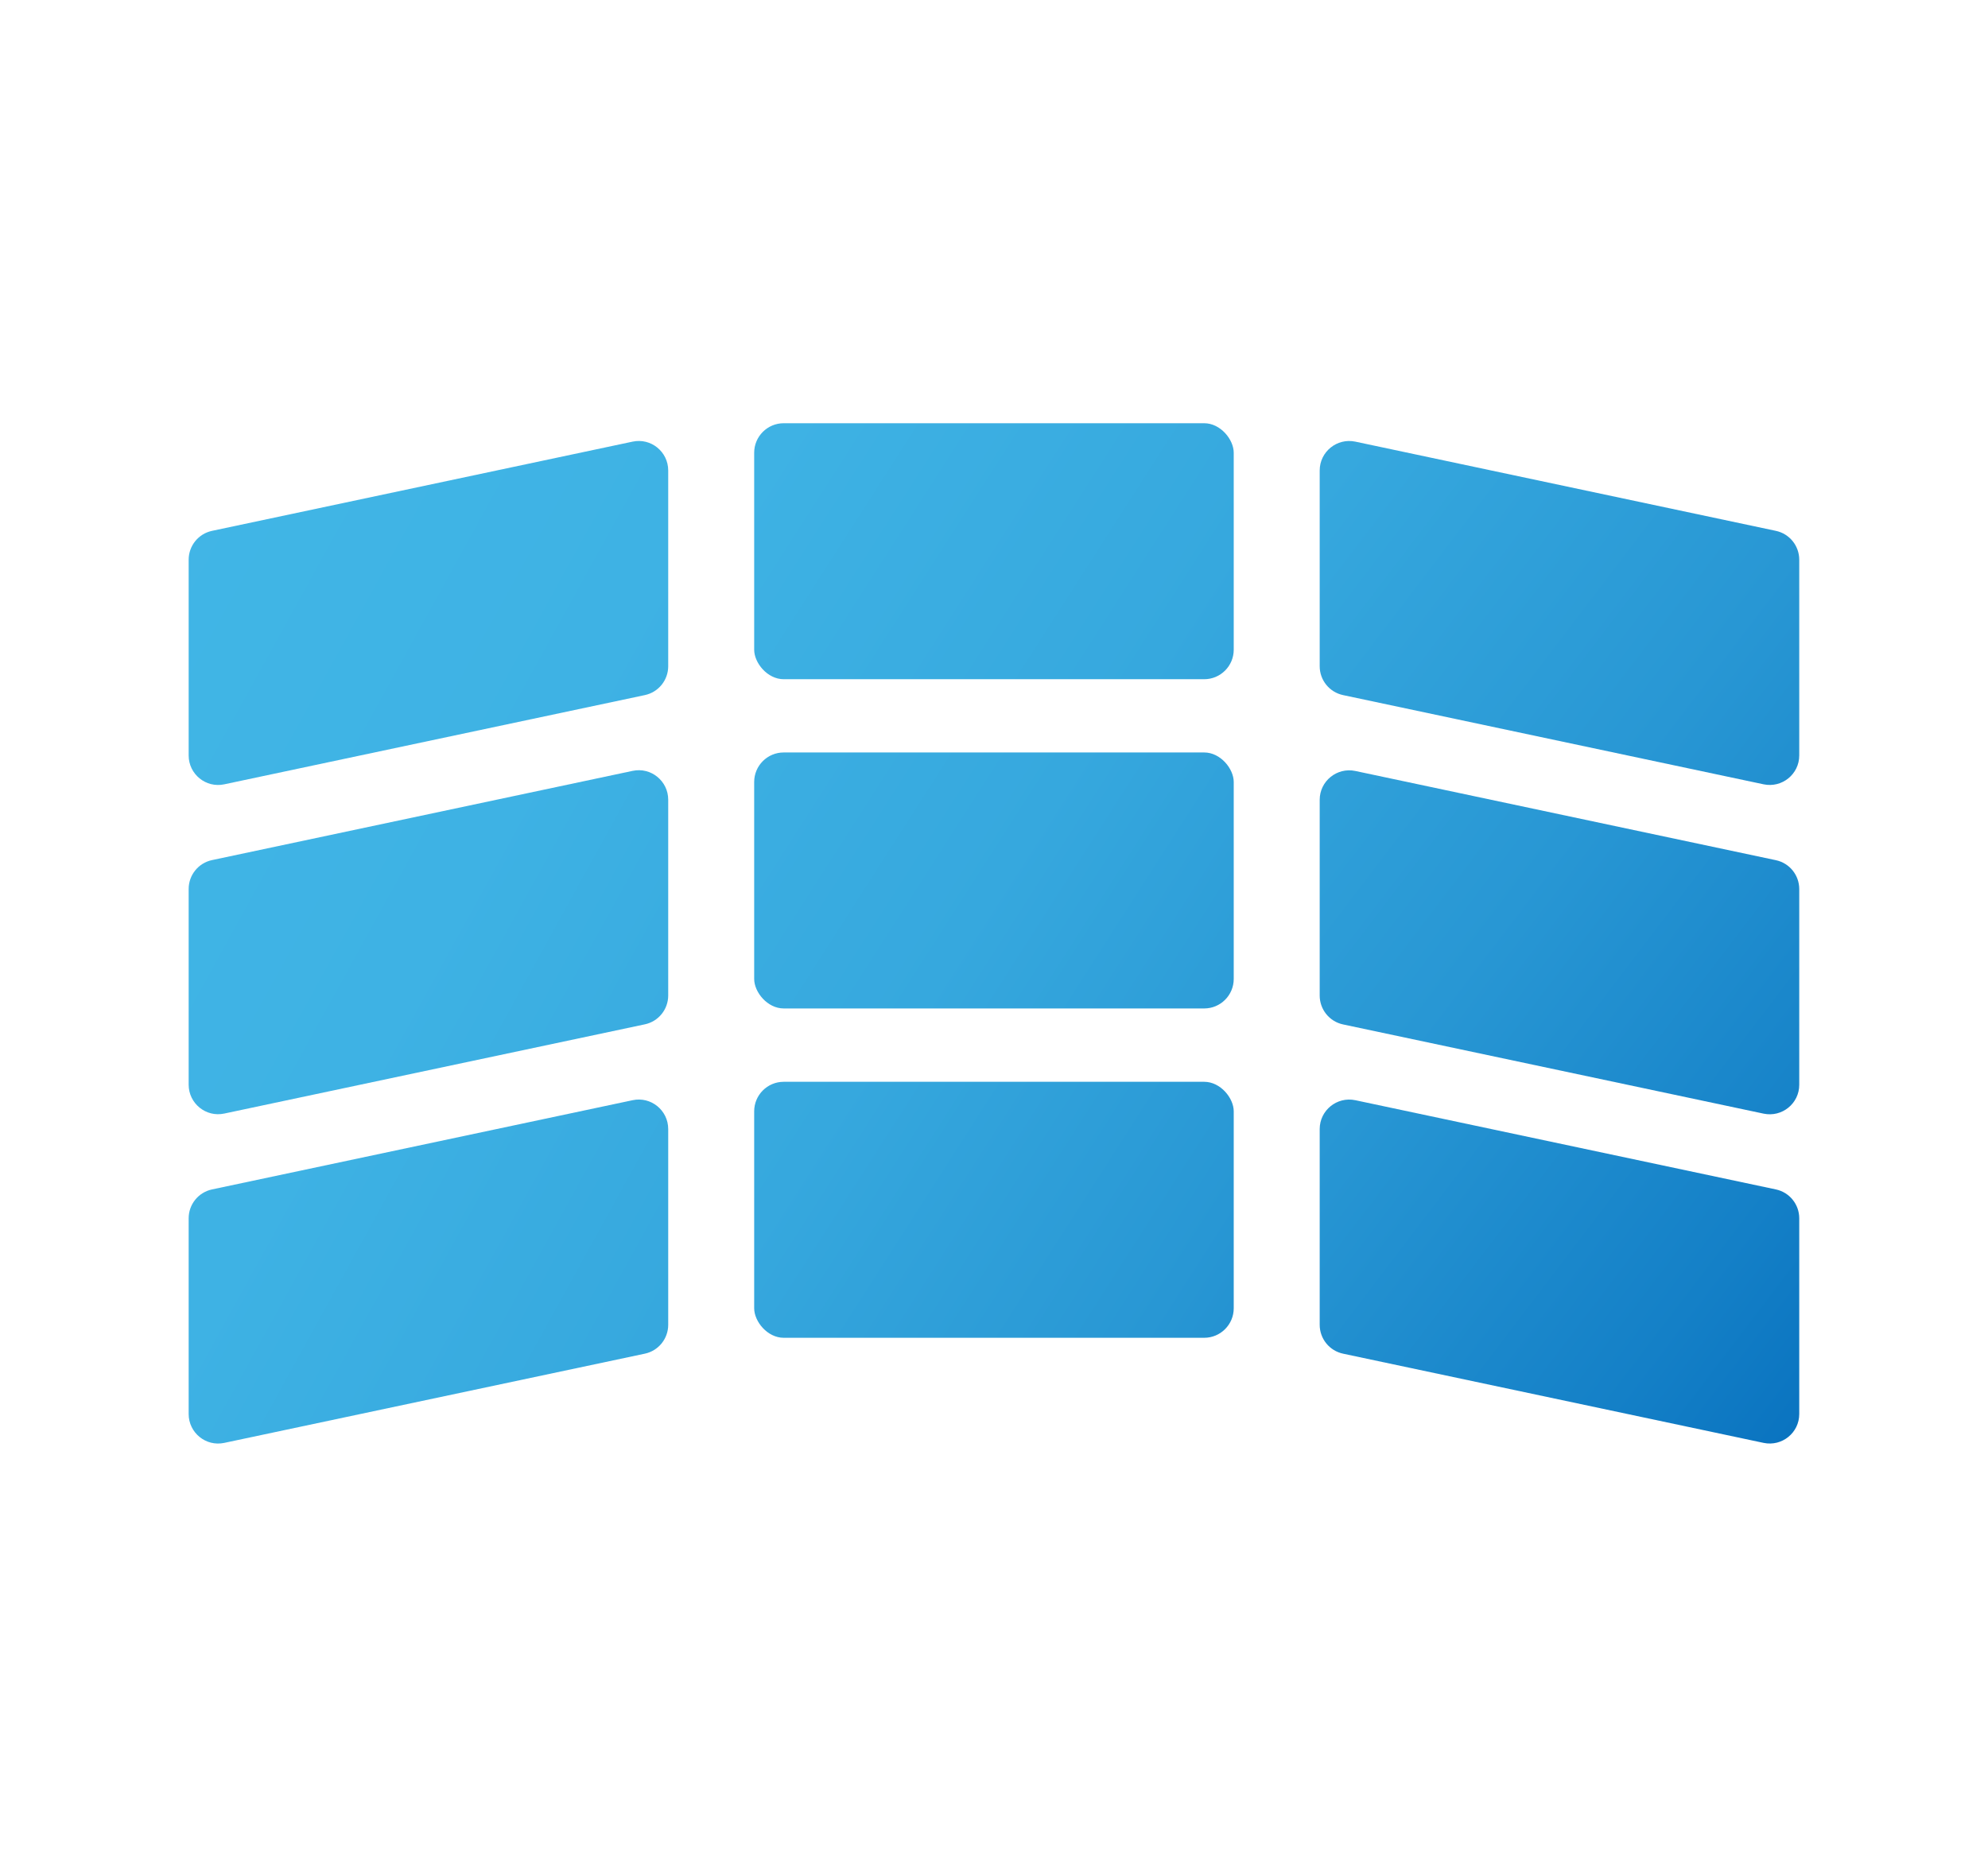<?xml version="1.0" encoding="UTF-8"?><svg id="a" xmlns="http://www.w3.org/2000/svg" xmlns:xlink="http://www.w3.org/1999/xlink" viewBox="0 0 212.75 200.14"><defs><style>.k{fill:url(#b);}.k,.l,.m,.n,.o,.p,.q,.r,.s{stroke-width:0px;}.l{fill:url(#c);}.m{fill:url(#e);}.n{fill:url(#f);}.o{fill:url(#d);}.p{fill:url(#j);}.q{fill:url(#i);}.r{fill:url(#h);}.s{fill:url(#g);}</style><linearGradient id="b" x1="236.59" y1="115.37" x2="62.14" y2="3.73" gradientTransform="translate(0 -46.77) rotate(14) scale(1.03 .97) skewX(13.21)" gradientUnits="userSpaceOnUse"><stop offset="0" stop-color="#0067b9"/><stop offset=".15" stop-color="#1480c7"/><stop offset=".33" stop-color="#2897d4"/><stop offset=".52" stop-color="#36a8de"/><stop offset=".74" stop-color="#3eb2e4"/><stop offset="1" stop-color="#41b6e6"/></linearGradient><linearGradient id="c" x1="217.62" y1="130.2" x2="37.76" y2="15.09" gradientTransform="matrix(1,0,0,1,0,0)" xlink:href="#b"/><linearGradient id="d" x1="200.71" y1="150.29" x2="15.82" y2="31.96" gradientTransform="translate(0 25.86) rotate(-14) scale(1.03 .97) skewX(-13.21)" xlink:href="#b"/><linearGradient id="e" x1="219.85" y1="139.9" x2="45.4" y2="28.26" xlink:href="#b"/><linearGradient id="f" x1="200.36" y1="154.4" x2="20.51" y2="39.29" gradientTransform="matrix(1,0,0,1,0,0)" xlink:href="#b"/><linearGradient id="g" x1="182.97" y1="174.18" x2="-1.92" y2="55.85" gradientTransform="translate(0 25.86) rotate(-14) scale(1.03 .97) skewX(-13.21)" xlink:href="#b"/><linearGradient id="h" x1="203.11" y1="164.43" x2="28.67" y2="52.79" xlink:href="#b"/><linearGradient id="i" x1="183.11" y1="178.59" x2="3.25" y2="63.48" gradientTransform="matrix(1,0,0,1,0,0)" xlink:href="#b"/><linearGradient id="j" x1="165.23" y1="198.07" x2="-19.66" y2="79.74" gradientTransform="translate(0 25.86) rotate(-14) scale(1.03 .97) skewX(-13.21)" xlink:href="#b"/></defs><path class="k" d="m145.04,47.27l45.01,9.55c1.46.31,2.5,1.6,2.5,3.09v20.95c0,2.01-1.85,3.5-3.81,3.09l-45.01-9.55c-1.46-.31-2.5-1.6-2.5-3.09v-20.95c0-2.01,1.85-3.5,3.81-3.09Z"/><rect class="l" x="80.71" y="45.3" width="51.32" height="27.4" rx="3.16" ry="3.16"/><path class="o" d="m22.69,56.82l45.01-9.55c1.96-.42,3.81,1.08,3.81,3.09v20.95c0,1.49-1.04,2.78-2.5,3.09l-45.01,9.55c-1.96.42-3.81-1.08-3.81-3.09v-20.95c0-1.49,1.04-2.78,2.5-3.09Z"/><path class="m" d="m145.04,82.52l45.01,9.55c1.46.31,2.5,1.6,2.5,3.09v20.95c0,2.01-1.85,3.5-3.81,3.09l-45.01-9.55c-1.46-.31-2.5-1.6-2.5-3.09v-20.95c0-2.01,1.85-3.5,3.81-3.09Z"/><rect class="n" x="80.71" y="80.54" width="51.32" height="27.4" rx="3.16" ry="3.16"/><path class="s" d="m22.69,92.06l45.01-9.55c1.96-.42,3.81,1.08,3.81,3.09v20.95c0,1.49-1.04,2.78-2.5,3.09l-45.01,9.55c-1.96.42-3.81-1.08-3.81-3.09v-20.95c0-1.49,1.04-2.78,2.5-3.09Z"/><path class="r" d="m145.04,117.76l45.01,9.55c1.46.31,2.5,1.6,2.5,3.09v20.95c0,2.01-1.85,3.5-3.81,3.09l-45.01-9.55c-1.46-.31-2.5-1.6-2.5-3.09v-20.95c0-2.01,1.85-3.5,3.81-3.09Z"/><rect class="q" x="80.71" y="115.79" width="51.32" height="27.4" rx="3.16" ry="3.16"/><path class="p" d="m22.69,127.31l45.01-9.55c1.96-.42,3.81,1.08,3.81,3.09v20.95c0,1.49-1.04,2.78-2.5,3.09l-45.01,9.55c-1.96.42-3.81-1.08-3.81-3.09v-20.95c0-1.49,1.04-2.78,2.5-3.09Z"/></svg>